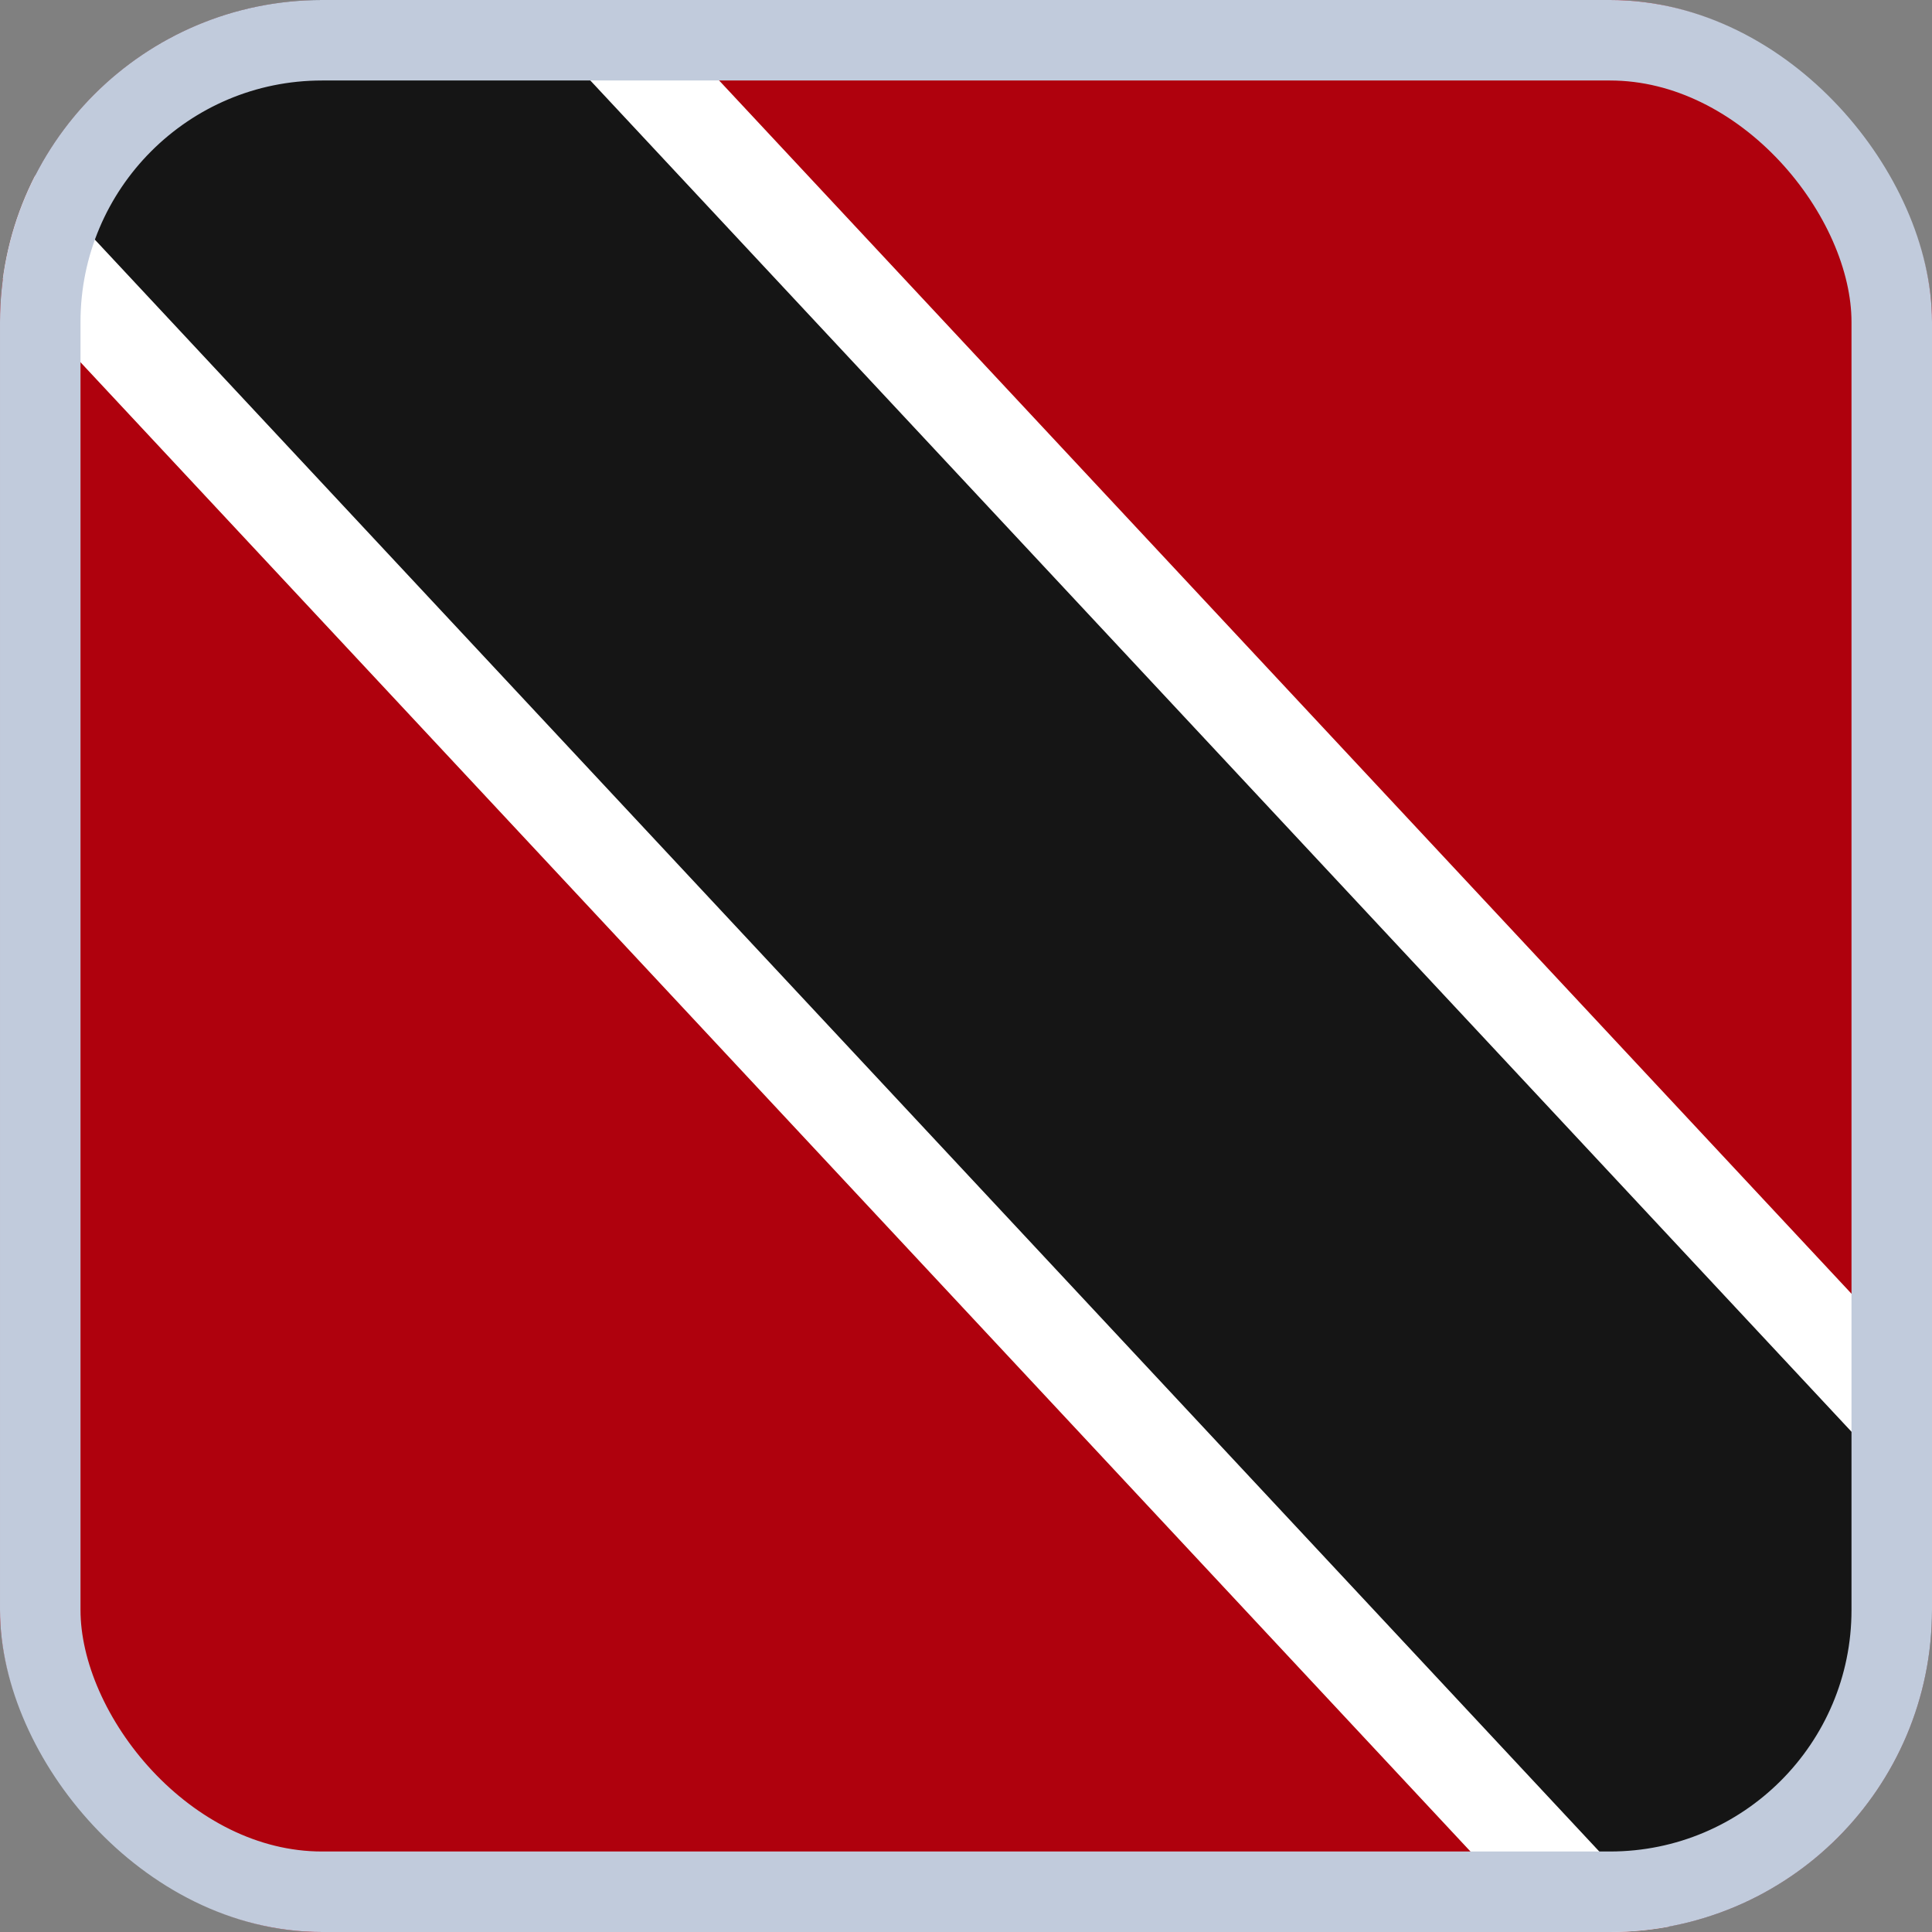 
  <svg width="24" height="24" viewBox="0 0 24 24" fill="none" xmlns="http://www.w3.org/2000/svg">
    <rect x="0" y="0" width="24" height="24" fill="#808080" stroke="none"/>
    <g clip-path="url(#clip0_3728_38977)">
      <rect width="24" height="24" rx="4" fill="#AF010D" />
      <path fill-rule="evenodd" clip-rule="evenodd" d="M8 0L30.4 24H19.2L-3.2 0H8Z" fill="white" />
      <path fill-rule="evenodd" clip-rule="evenodd" d="M6.4 0L28.8 24H20.8L-1.6 0H8H6.4Z" fill="#151515" />
    </g>
    <rect x="0.5" y="0.5" width="23" height="23" rx="3.5" stroke="#C1CBDC" />
    <defs>
      <clipPath id="clip0_3728_38977">
        <rect width="24" height="24" rx="4" fill="white" />
      </clipPath>
    </defs>
  </svg>

